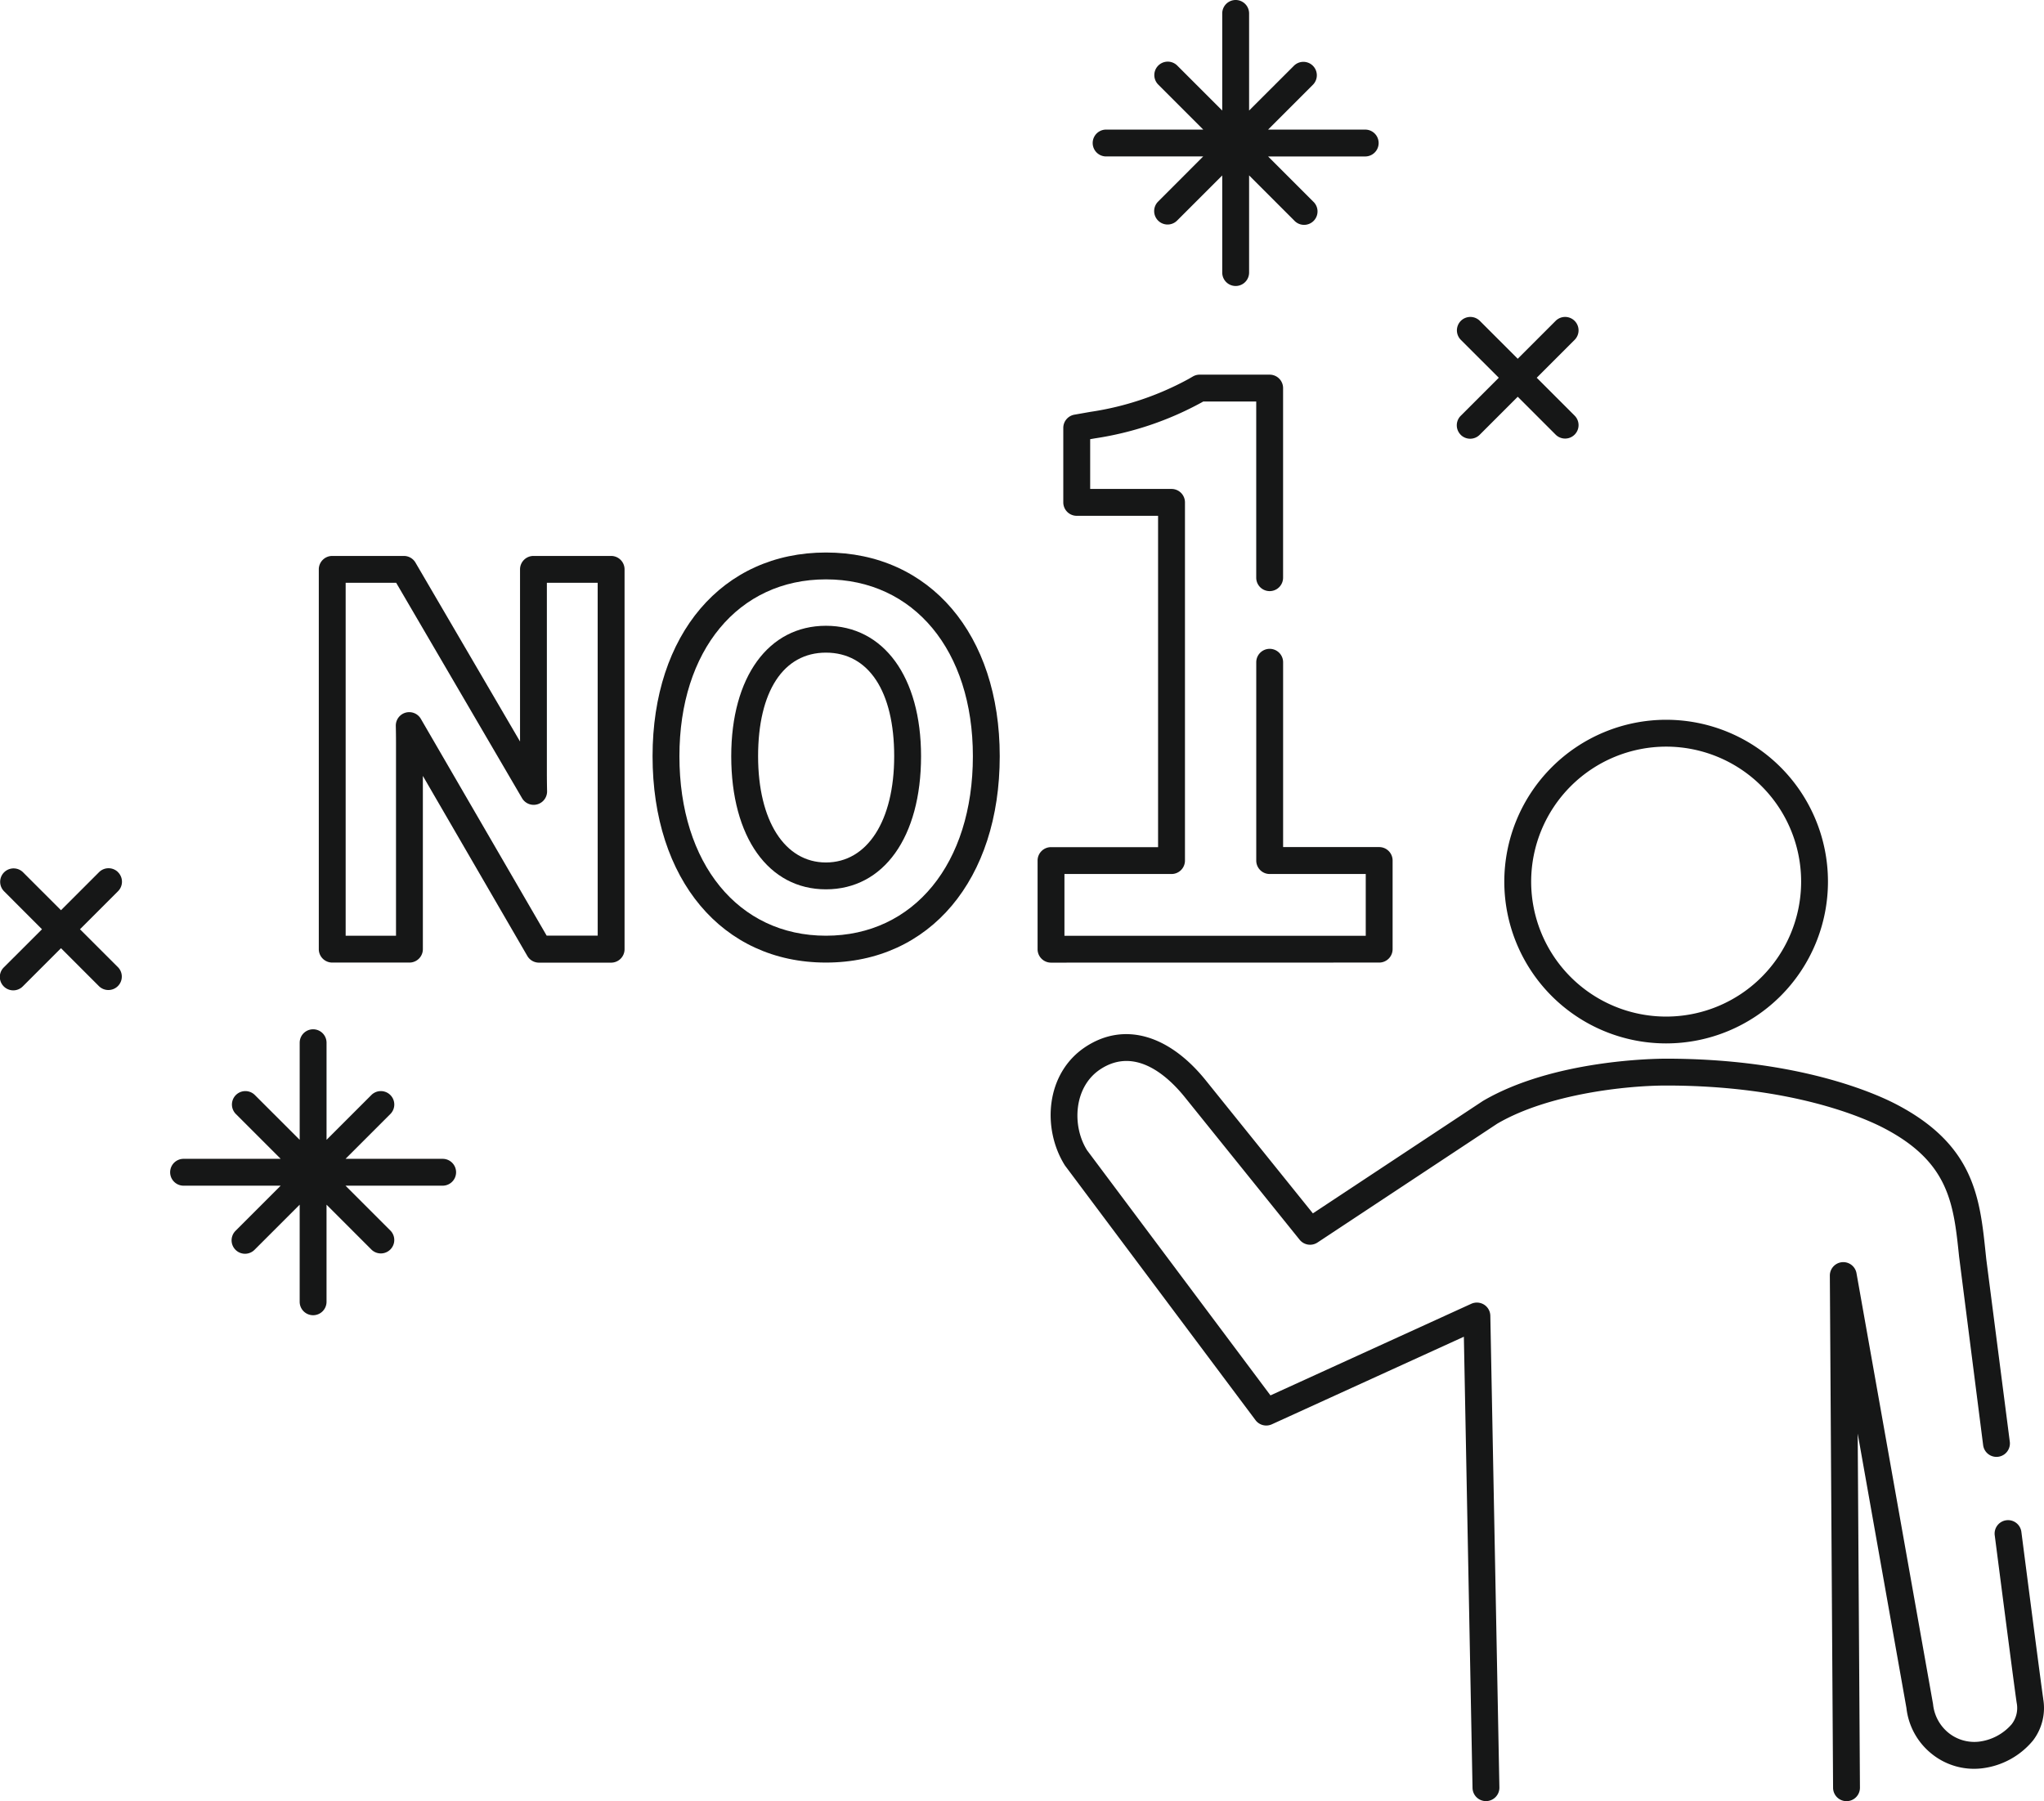 <svg xmlns="http://www.w3.org/2000/svg" xmlns:xlink="http://www.w3.org/1999/xlink" width="152.197" height="134.126" viewBox="0 0 152.197 134.126">
  <defs>
    <clipPath id="clip-path">
      <rect width="152.197" height="134.126" fill="none"/>
    </clipPath>
  </defs>
  <g clip-path="url(#clip-path)">
    <path d="M45.505,41.4H39.722a1,1,0,0,0-1,1V55.218L30.939,41.9a1,1,0,0,0-.863-.5H24.738a1,1,0,0,0-1,1V70.68a1,1,0,0,0,1,1h5.749a1,1,0,0,0,1-1v-12.9l7.778,13.406a1,1,0,0,0,.865.5h5.375a1,1,0,0,0,1-1V42.4a1,1,0,0,0-1-1m-1,28.275h-3.8L31.337,53.531a1,1,0,0,0-1.865.524c.01.425.015.853.015,1.281V69.68H25.738V43.4H29.5l9.374,16.041a1,1,0,0,0,1.862-.529q-.015-.674-.016-1.341V43.4h3.783Z" fill="#161717"/>
    <path d="M61.5,46.6c-4.284,0-7.052,3.813-7.052,9.713,0,6.021,2.768,9.913,7.052,9.913,4.3,0,7.082-3.892,7.082-9.913,0-5.9-2.78-9.713-7.082-9.713m0,17.626c-3.069,0-5.052-3.106-5.052-7.913,0-4.829,1.888-7.713,5.052-7.713,3.182,0,5.082,2.884,5.082,7.713,0,4.807-2,7.913-5.082,7.913" fill="#161717"/>
    <path d="M61.5,41.144c-7.722,0-12.91,6.095-12.91,15.167,0,9.192,5.188,15.369,12.91,15.369,7.74,0,12.941-6.177,12.941-15.369,0-9.072-5.2-15.167-12.941-15.167m0,28.536c-6.527,0-10.91-5.373-10.91-13.369,0-7.876,4.383-13.167,10.91-13.167,6.544,0,10.941,5.291,10.941,13.167,0,8-4.4,13.369-10.941,13.369" fill="#161717"/>
    <path d="M102.694,71.68a1,1,0,0,0,1-1v-6.6a1,1,0,0,0-1-1H95.541V49.317a1,1,0,0,0-2,0V64.085a1,1,0,0,0,1,1h7.153v4.6H79.259v-4.6h7.974a1,1,0,0,0,1-1V37.411a1,1,0,0,0-1-1H81.175V32.705l.362-.063a23.875,23.875,0,0,0,7.955-2.683l.1-.058h3.947V43.019a1,1,0,0,0,2,0V28.9a1,1,0,0,0-1-1H89.327a1,1,0,0,0-.5.133l-.336.194a21.9,21.9,0,0,1-7.3,2.443L80,30.88a1,1,0,0,0-.827.986v5.545a1,1,0,0,0,1,1h6.058V63.085H78.259a1,1,0,0,0-1,1v6.6a1,1,0,0,0,1,1Z" fill="#161717"/>
    <path d="M112.011,65.656A12.05,12.05,0,1,0,124.062,53.6a12.064,12.064,0,0,0-12.051,12.051M124.062,55.6a10.051,10.051,0,1,1-10.051,10.051A10.061,10.061,0,0,1,124.062,55.6" fill="#161717"/>
    <path d="M152.14,126.5c-.056-.349-.383-2.782-1.625-12.4a1,1,0,1,0-1.983.255c1,7.742,1.548,11.934,1.633,12.461a1.973,1.973,0,0,1-.378,1.587,3.826,3.826,0,0,1-2.44,1.294,3.065,3.065,0,0,1-2.258-.655,3.155,3.155,0,0,1-1.154-2.145l-5.7-32.087a1,1,0,0,0-1.984.18l.241,38.144a1,1,0,0,0,1,.994h.006a1,1,0,0,0,.994-1.006l-.167-26.367,3.628,20.43a5.093,5.093,0,0,0,1.88,3.417,5.011,5.011,0,0,0,3.735,1.082,5.815,5.815,0,0,0,3.809-2.072,3.983,3.983,0,0,0,.759-3.114" fill="#161717"/>
    <path d="M81.956,79.61c2.63-1.706,5.071.6,6.294,2.129L96.771,92.32a1,1,0,0,0,1.33.207l13.377-8.845c3.832-2.246,9.713-2.845,12.584-2.845,9.385,0,14.77,2.421,16.2,3.164,4.883,2.539,5.205,5.64,5.612,9.568l1.792,14.049a1,1,0,1,0,1.984-.256L147.9,93.779l-.044-.416c-.432-4.166-.84-8.1-6.678-11.138-1.529-.795-7.283-3.388-17.121-3.388-.847,0-8.423.087-13.641,3.149L97.758,90.357l-7.948-9.87c-2.757-3.444-6.1-4.4-8.943-2.555-3.041,1.974-3.289,6.142-1.569,8.861l14.187,18.961a1,1,0,0,0,1.216.311L109,99.543l.645,33.6a1,1,0,0,0,1,.981h.019a1,1,0,0,0,.981-1.02l-.675-35.125a1,1,0,0,0-.467-.827,1.015,1.015,0,0,0-.948-.064L94.6,103.911,80.945,85.66c-1.143-1.81-1.009-4.739,1.011-6.05" fill="#161717"/>
    <path d="M32.961,86.295H25.729l3.349-3.349a1,1,0,0,0-1.414-1.414l-3.349,3.349V77.649a1,1,0,0,0-2,0v7.232l-3.35-3.349a1,1,0,0,0-1.414,1.414L20.9,86.295H13.669a1,1,0,1,0,0,2H20.9l-3.35,3.35a1,1,0,1,0,1.414,1.414l3.35-3.349v7.231a1,1,0,0,0,2,0V89.71l3.349,3.349a1,1,0,0,0,1.414-1.414l-3.35-3.35h7.233a1,1,0,0,0,0-2" fill="#161717"/>
    <path d="M82.362,11.647h7.231L86.245,15a1,1,0,1,0,1.414,1.414l3.349-3.349v7.232a1,1,0,1,0,2,0V13.061l3.349,3.349A1,1,0,1,0,97.771,15l-3.348-3.349h7.231a1,1,0,0,0,0-2H94.422L97.771,6.3a1,1,0,0,0-1.414-1.414L93.008,8.232V1a1,1,0,1,0-2,0V8.232L87.659,4.883A1,1,0,0,0,86.245,6.3l3.349,3.35H82.362a1,1,0,1,0,0,2" fill="#161717"/>
    <path d="M8.789,64.948a1,1,0,0,0-1.414,0L4.541,67.782,1.707,64.948A1,1,0,0,0,.293,66.362L3.127,69.2.293,72.03a1,1,0,1,0,1.414,1.414L4.541,70.61l2.834,2.834A1,1,0,0,0,8.789,72.03L5.955,69.2l2.834-2.834a1,1,0,0,0,0-1.414" fill="#161717"/>
    <path d="M108.763,32.378a1,1,0,0,0,1.414,0l2.834-2.834,2.834,2.834a1,1,0,0,0,1.414-1.414l-2.834-2.834,2.834-2.834a1,1,0,0,0-1.414-1.414l-2.834,2.834-2.834-2.834a1,1,0,0,0-1.414,1.414L111.6,28.13l-2.834,2.834a1,1,0,0,0,0,1.414" fill="#161717"/>
  </g>
</svg>
